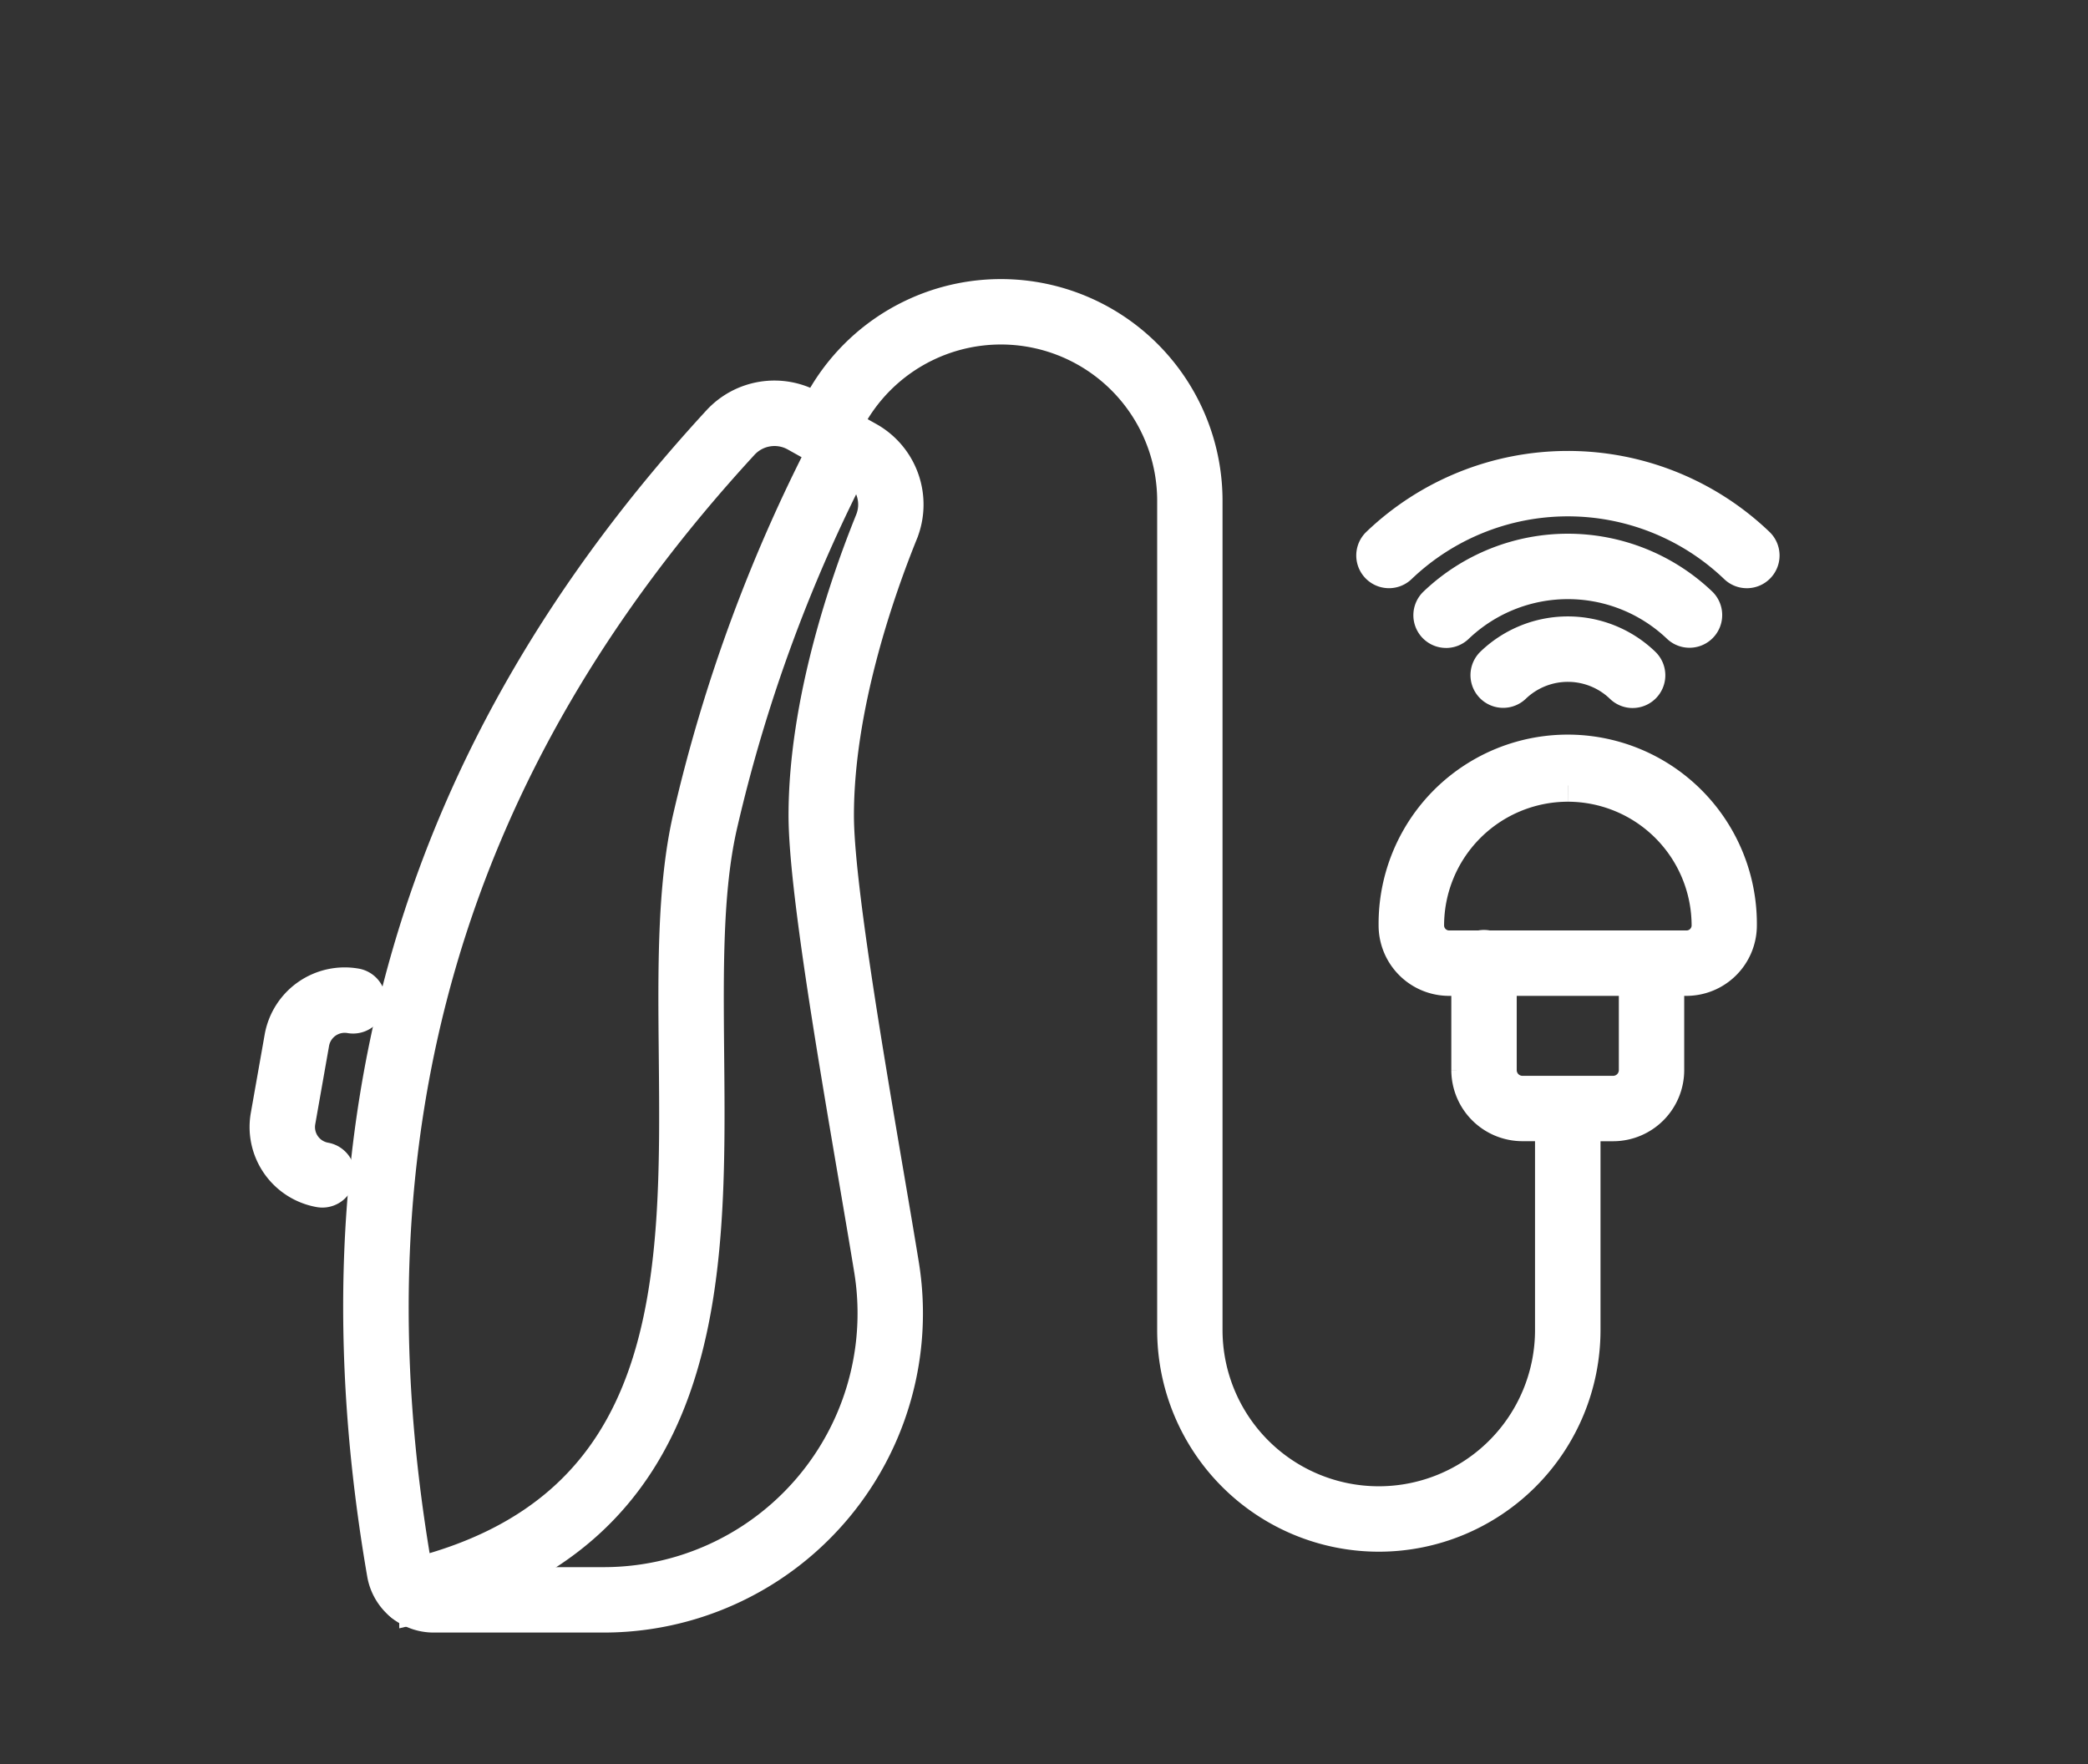 <svg xmlns="http://www.w3.org/2000/svg" xmlns:xlink="http://www.w3.org/1999/xlink" width="129.251" height="109.193" viewBox="0 0 129.251 109.193">
  <rect x="0" y="0" width="129.251" height="109.193" fill="#333333" stroke="none"/>
  <defs>
    <clipPath id="clip-path">
      <rect id="Rechteck_124" data-name="Rechteck 124" width="129.251" height="109.193" transform="translate(0 0)" fill="#fff" stroke="#fff" stroke-width="2"/>
    </clipPath>
  </defs>
  <g id="Gruppe_296" data-name="Gruppe 296" transform="translate(18 20)">
    <g id="Gruppe_295" data-name="Gruppe 295" transform="translate(-18 -19.999)" clip-path="url(#clip-path)">
      <path id="Pfad_121" data-name="Pfad 121" d="M8.837,81.085A1.025,1.025,0,0,1,8.6,79.063c16.812-4,16.673-18.36,16.537-32.248-.052-5.327-.1-10.359.848-14.583A98.037,98.037,0,0,1,34.778,8.511a1.024,1.024,0,1,1,1.786,1,95.954,95.954,0,0,0-8.579,23.167c-.9,3.993-.848,8.909-.8,14.113.136,14.008.292,29.885-18.113,34.262a1.046,1.046,0,0,1-.238.028" transform="translate(16.642 18.473)" fill="#fff" stroke="#fff" stroke-width="2"/>
      <path id="Pfad_122" data-name="Pfad 122" d="M67.883,16.876a1.025,1.025,0,0,1-.707-1.766A17.044,17.044,0,0,1,90.733,15.1a1.025,1.025,0,1,1-1.415,1.483,14.993,14.993,0,0,0-20.728.01,1.023,1.023,0,0,1-.707.283" transform="translate(18.096 18.532)" fill="#fff" stroke="#fff" stroke-width="2"/>
      <path id="Pfad_123" data-name="Pfad 123" d="M71.333,20.452a1.025,1.025,0,0,1-.709-1.764,11.944,11.944,0,0,1,16.5,0,1.025,1.025,0,0,1-1.418,1.48,9.894,9.894,0,0,0-13.665,0,1.021,1.021,0,0,1-.709.285" transform="translate(18.181 18.655)" fill="#fff" stroke="#fff" stroke-width="2"/>
      <path id="Pfad_124" data-name="Pfad 124" d="M82.8,24.048a1.024,1.024,0,0,1-.71-.286,4.756,4.756,0,0,0-6.6-.007,1.024,1.024,0,1,1-1.412-1.485,6.8,6.8,0,0,1,9.429.014,1.025,1.025,0,0,1-.71,1.763" transform="translate(18.266 18.778)" fill="#fff" stroke="#fff" stroke-width="2"/>
      <path id="Pfad_125" data-name="Pfad 125" d="M85.646,40.319a1.024,1.024,0,0,0-1.025,1.025v6.619a1.355,1.355,0,0,1-1.353,1.354H77.655A1.356,1.356,0,0,1,76.3,47.962V41.343a1.025,1.025,0,1,0-2.049,0v6.619a3.407,3.407,0,0,0,3.4,3.4h1.782V64.051a10.672,10.672,0,0,1-21.344,0V12.722a12.718,12.718,0,0,0-24.11-5.66l-.328-.183a4.722,4.722,0,0,0-5.8.949C9.139,28.173,2.359,51.5,7.13,79.145a3.174,3.174,0,0,0,3.141,2.633H20.783A18.761,18.761,0,0,0,39.3,60c-.261-1.606-.582-3.489-.928-5.517-1.308-7.678-3.1-18.194-3.1-22.286,0-6.675,2.484-13.812,3.964-17.473a4.712,4.712,0,0,0-2.052-5.873l-1.414-.791a10.672,10.672,0,0,1,20.273,4.661V64.051a12.721,12.721,0,0,0,25.443,0V51.365h1.782a3.406,3.406,0,0,0,3.4-3.4V41.343a1.024,1.024,0,0,0-1.025-1.025M36.184,10.641a2.658,2.658,0,0,1,1.154,3.316c-1.537,3.8-4.114,11.22-4.114,18.242,0,4.267,1.735,14.448,3.129,22.63.344,2.023.665,3.9.926,5.5a16.714,16.714,0,0,1-16.5,19.4H10.271A1.129,1.129,0,0,1,9.15,78.8C4.494,51.821,11.107,29.061,29.367,9.215a2.679,2.679,0,0,1,3.288-.547Z" transform="translate(16.588 18.276)" fill="#fff" stroke="#fff" stroke-width="2"/>
      <path id="Pfad_126" data-name="Pfad 126" d="M3.507,54.447a.973.973,0,0,1-.179-.016A4.033,4.033,0,0,1,.061,49.765L.92,44.907a4.03,4.03,0,0,1,4.667-3.266,1.024,1.024,0,1,1-.357,2.018,1.983,1.983,0,0,0-2.293,1.6L2.08,50.12a1.983,1.983,0,0,0,1.6,2.294,1.024,1.024,0,0,1-.177,2.033" transform="translate(16.449 19.301)" fill="#fff" stroke="#fff" stroke-width="2"/>
      <path id="Pfad_127" data-name="Pfad 127" d="M86.268,41.686h-14.7a3.362,3.362,0,0,1-3.36-3.36,10.708,10.708,0,1,1,21.415,0,3.363,3.363,0,0,1-3.36,3.36M78.92,29.668a8.668,8.668,0,0,0-8.658,8.658,1.312,1.312,0,0,0,1.311,1.311h14.7a1.312,1.312,0,0,0,1.311-1.311,8.668,8.668,0,0,0-8.658-8.658" transform="translate(18.13 18.957)" fill="#fff" stroke="#fff" stroke-width="2"/>
    </g>
  </g>
</svg>
